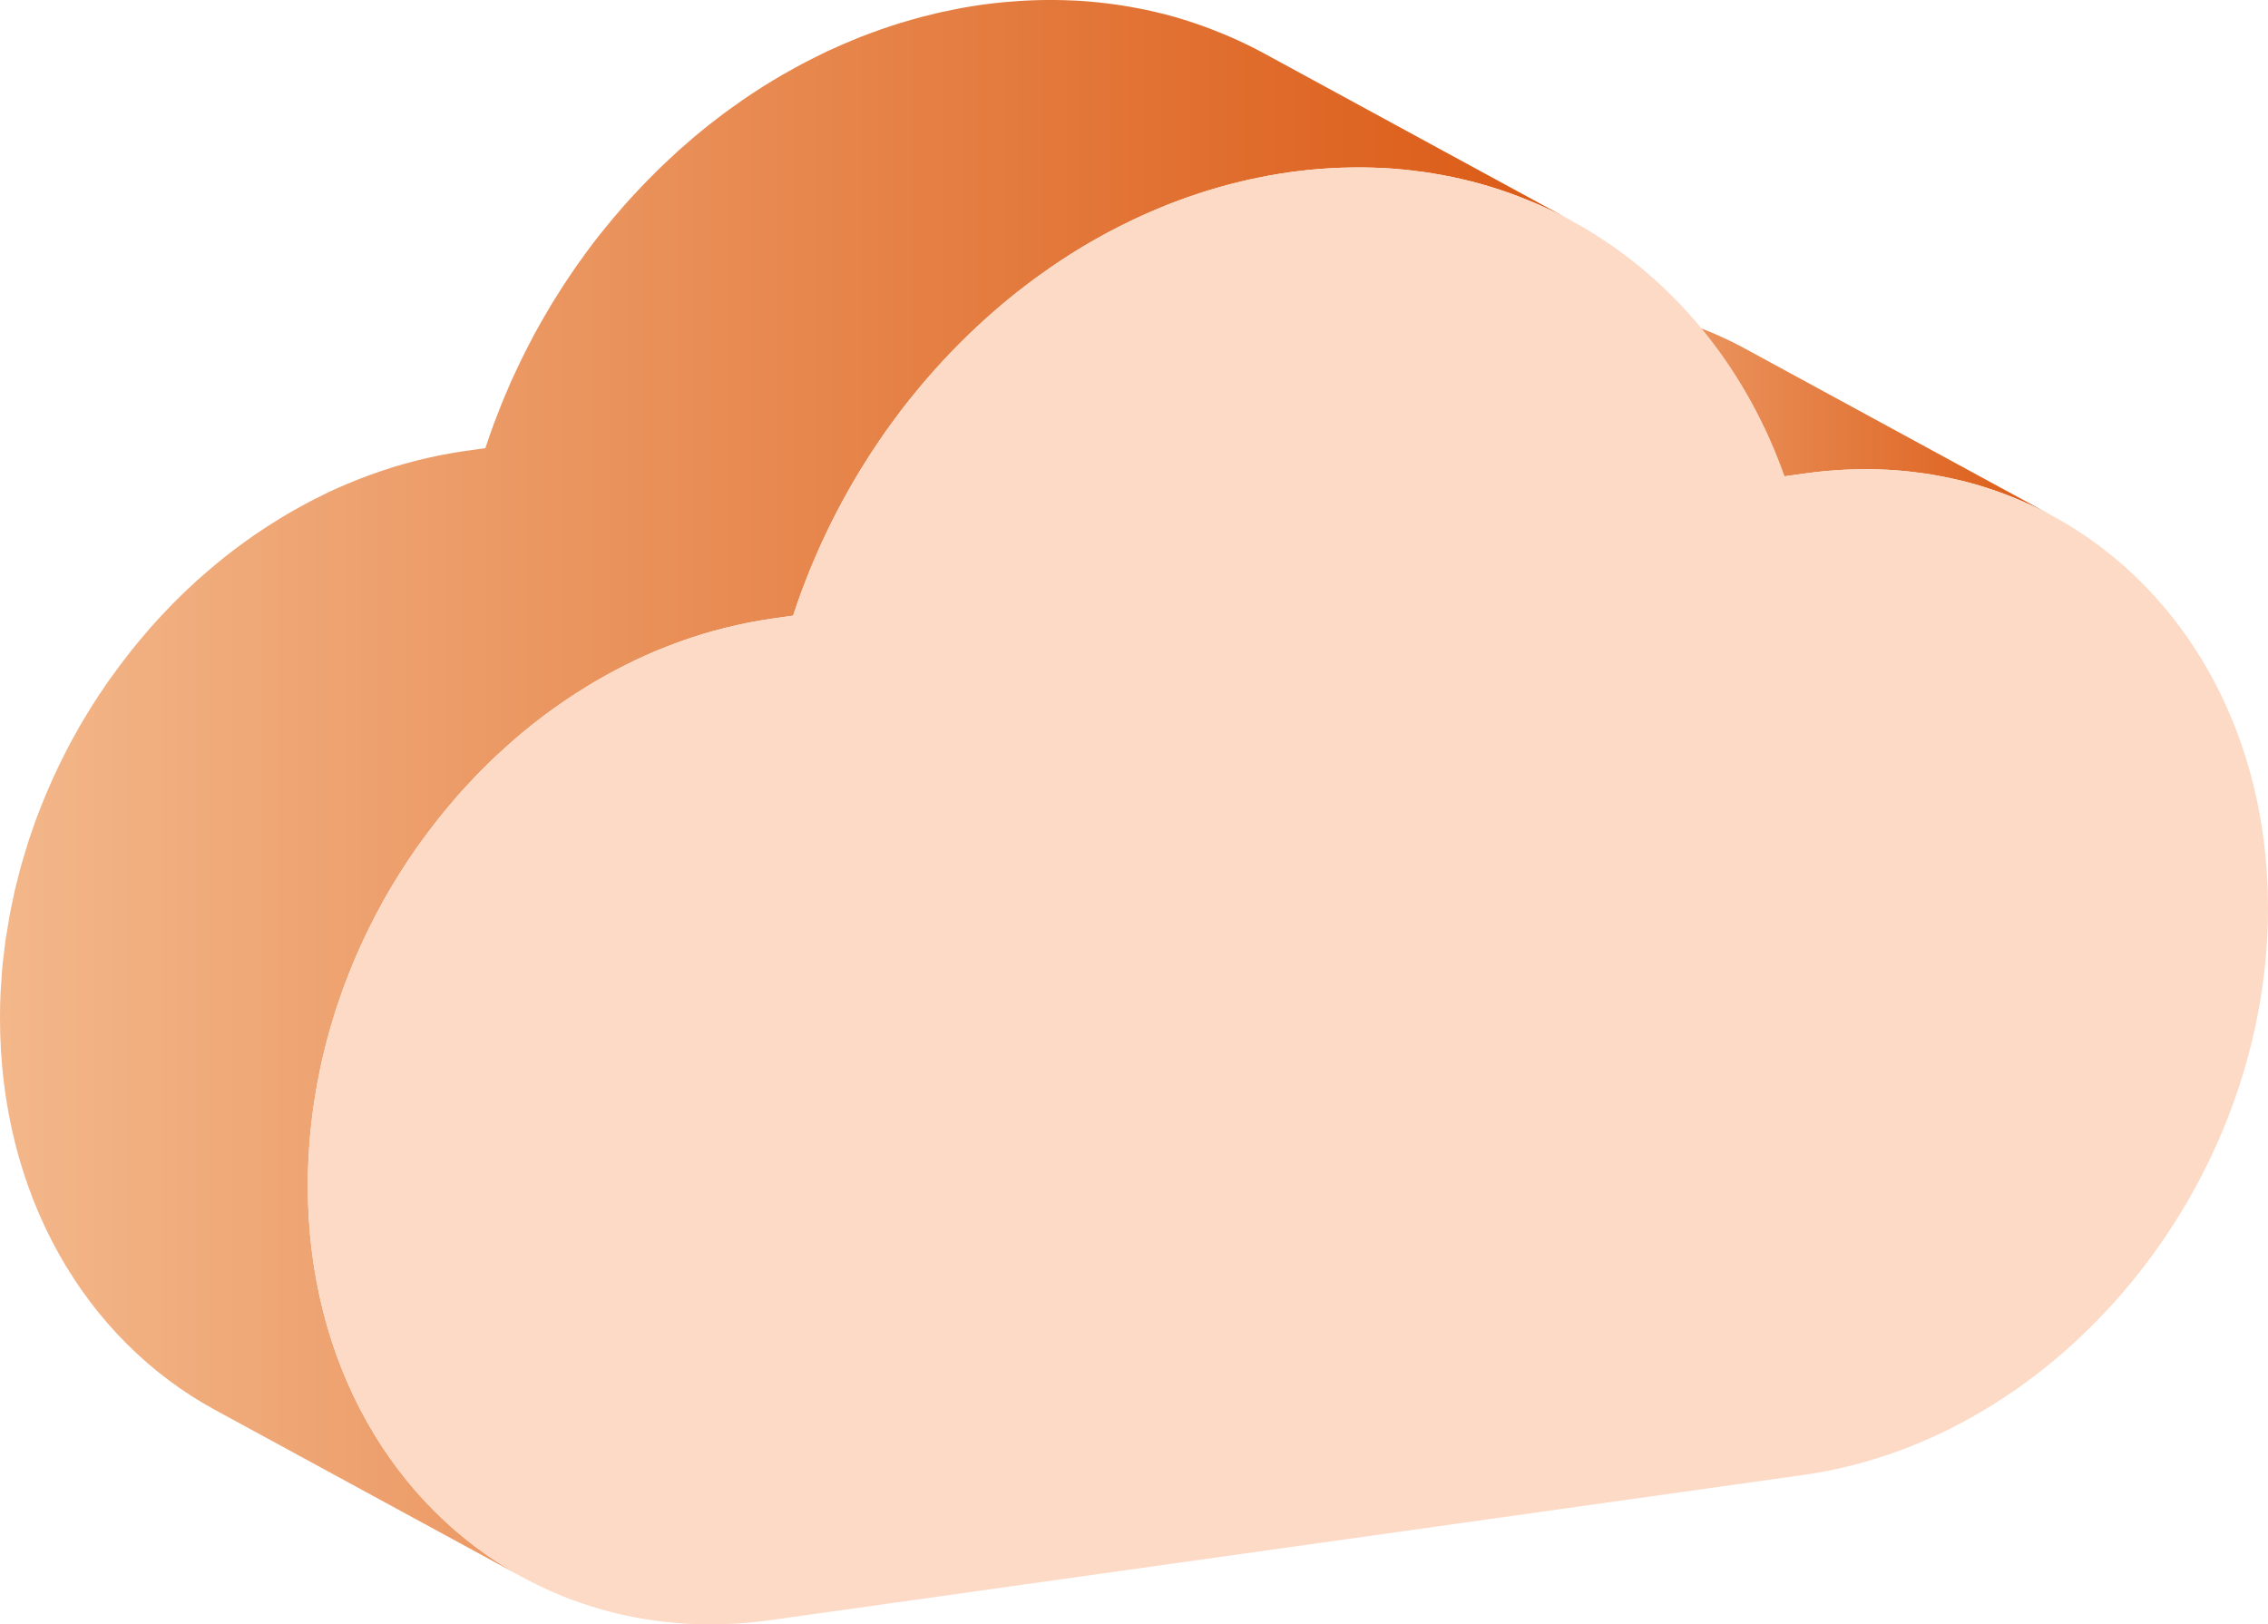 <svg xmlns="http://www.w3.org/2000/svg" xmlns:xlink="http://www.w3.org/1999/xlink" width="251.931" height="180.423" viewBox="0 0 251.931 180.423">
  <defs>
    <linearGradient id="linear-gradient" y1="0.5" x2="1" y2="0.5" gradientUnits="objectBoundingBox">
      <stop offset="0" stop-color="#f3b78a"/>
      <stop offset="1" stop-color="#db5914"/>
    </linearGradient>
  </defs>
  <g id="cloud" transform="translate(0)">
    <g id="Group_3291" data-name="Group 3291" transform="translate(0 0)">
      <path id="Path_3784" data-name="Path 3784" d="M817.868,725.832q.741-.063,1.474-.1c.251-.014.5-.025.751-.033.477-.017.952-.025,1.426-.028.229,0,.461-.006.689,0q.883.008,1.756.05c.1.006.207.006.307.011.684.036,1.359.092,2.032.159.193.019.385.045.578.067q.724.079,1.44.184.348.05.695.109.67.109,1.331.237c.221.045.444.087.667.134.5.106,1,.221,1.5.343.145.036.29.067.436.106q.967.251,1.915.544c.165.053.327.109.489.162.474.151.943.31,1.41.48q.314.113.628.235c.43.162.857.335,1.281.511.2.081.391.162.583.246.536.231,1.066.477,1.591.731l.2.092q.783.385,1.543.8l-34.193-18.6c-.508-.276-1.024-.542-1.543-.8l-.028-.014c-.056-.028-.115-.05-.17-.078q-.787-.381-1.591-.731c-.193-.084-.391-.165-.586-.246-.421-.176-.849-.349-1.278-.511-.209-.081-.419-.159-.631-.234-.463-.17-.932-.327-1.4-.48-.165-.053-.327-.109-.491-.162-.634-.2-1.27-.377-1.915-.544l-.078-.022c-.12-.031-.243-.053-.363-.084q-.741-.184-1.49-.344c-.223-.047-.447-.089-.67-.134-.441-.086-.882-.165-1.329-.237-.232-.039-.463-.075-.7-.109-.474-.069-.954-.131-1.435-.184-.2-.022-.388-.048-.58-.067-.673-.067-1.348-.123-2.029-.159-.106-.005-.212-.005-.316-.011q-.871-.042-1.75-.05c-.229,0-.461,0-.689,0-.474,0-.949.011-1.426.028-.251.008-.5.02-.751.033q-.733.038-1.474.1c-.223.017-.444.033-.667.053-.712.07-1.426.151-2.146.251l-2.269.318,34.193,18.6,2.272-.318c.717-.1,1.432-.182,2.144-.251C817.424,725.866,817.645,725.849,817.868,725.832Z" transform="translate(-614.555 -673.549)" fill="url(#linear-gradient)"/>
      <path id="Path_3785" data-name="Path 3785" d="M809.728,758.509c.134-.327.273-.65.41-.974.2-.477.4-.955.611-1.426.151-.341.307-.676.463-1.011.209-.452.419-.9.639-1.354.165-.341.335-.678.505-1.016.221-.438.444-.874.673-1.309.2-.371.4-.74.6-1.108.167-.307.338-.614.511-.915.223-.4.452-.787.681-1.175.176-.3.349-.595.53-.887.237-.394.486-.782.731-1.17.179-.285.357-.567.539-.849.262-.4.533-.8.8-1.195.173-.26.346-.519.525-.776q.586-.842,1.2-1.664c.05-.07.1-.142.151-.209q.687-.929,1.4-1.831c.148-.187.3-.369.449-.553.335-.416.67-.829,1.013-1.236.187-.22.377-.438.567-.659.313-.363.628-.726.949-1.083.2-.229.413-.458.62-.684q.477-.519.957-1.024c.212-.221.424-.444.639-.662.332-.343.673-.678,1.013-1.016.2-.2.41-.407.62-.608.38-.366.767-.726,1.156-1.083.173-.159.343-.321.516-.48.408-.368.824-.726,1.239-1.083.179-.156.355-.315.536-.469q.9-.758,1.814-1.488c.1-.075.2-.148.3-.223q.775-.611,1.566-1.2c.223-.165.452-.321.676-.483.4-.29.8-.58,1.214-.862q1.068-.733,2.158-1.429l.1-.062q1.038-.657,2.1-1.273c.246-.142.5-.279.745-.419.5-.282,1-.561,1.51-.829.293-.156.589-.3.885-.455.472-.24.943-.477,1.421-.706.355-.17.709-.335,1.066-.5.321-.145.642-.293.969-.432.385-.17.776-.332,1.167-.494.324-.134.648-.268.974-.4.4-.156.8-.3,1.195-.452.324-.12.65-.24.977-.354.407-.145.818-.279,1.231-.413.321-.1.645-.212.968-.313.424-.131.851-.251,1.278-.371.315-.089.631-.184.949-.268.449-.12.9-.226,1.354-.335.3-.073.6-.151.9-.218.5-.111,1.01-.209,1.518-.31.251-.05.5-.106.756-.154.762-.137,1.527-.262,2.3-.371.821-.115,1.633-.207,2.443-.285.257-.025.508-.042.762-.061.564-.047,1.122-.087,1.681-.114.285-.014.569-.028.851-.036.547-.019,1.091-.031,1.636-.033.257,0,.516-.006.773,0,.689.006,1.376.028,2.057.061.1,0,.2,0,.3.008q1.164.067,2.311.184c.229.022.452.05.678.078.544.061,1.086.128,1.622.206.268.039.533.084.8.126.511.083,1.016.176,1.521.273.251.05.5.095.751.148q.888.188,1.761.41c.145.036.293.067.436.1.734.19,1.46.4,2.177.622.2.061.388.129.583.19.528.173,1.052.349,1.572.539q.36.13.72.268c.489.187.971.379,1.454.581.218.092.438.181.659.276.617.271,1.231.553,1.837.846.064.034.131.062.2.092q.867.427,1.717.888l.028.014h0l-34.193-18.6c-.575-.315-1.158-.614-1.747-.9l-.025-.014c-.056-.028-.112-.05-.165-.075q-.908-.444-1.842-.849c-.218-.095-.438-.184-.656-.276-.483-.2-.966-.394-1.457-.581-.237-.092-.477-.181-.717-.268-.519-.19-1.044-.366-1.571-.539-.2-.061-.388-.128-.583-.19q-1.076-.335-2.174-.623l-.073-.019c-.123-.031-.248-.056-.371-.087-.581-.145-1.164-.282-1.756-.407-.248-.05-.5-.1-.754-.148-.5-.1-1.008-.19-1.518-.273-.265-.042-.528-.086-.8-.123-.539-.081-1.077-.148-1.622-.209-.226-.028-.449-.056-.678-.078q-1.147-.117-2.311-.184l-.3-.008c-.678-.033-1.365-.053-2.052-.061-.259,0-.519,0-.779,0q-.812,0-1.633.033c-.282.008-.567.022-.851.036q-.837.042-1.678.115c-.257.02-.511.036-.765.061-.81.078-1.625.17-2.442.285-.77.109-1.535.234-2.3.371-.254.047-.505.1-.759.154-.505.1-1.013.2-1.516.31-.3.067-.6.145-.9.218-.452.109-.9.215-1.354.335-.318.084-.634.179-.949.268-.427.12-.854.24-1.278.371-.324.1-.648.209-.968.313-.41.134-.823.268-1.231.413-.327.115-.653.234-.98.357-.4.145-.8.293-1.192.449-.327.129-.651.262-.977.4-.388.162-.779.324-1.167.494-.324.139-.645.287-.966.432-.215.1-.435.193-.65.293-.14.064-.276.14-.416.206-.477.229-.949.466-1.423.706-.293.151-.589.3-.882.455-.508.268-1.01.547-1.51.832-.248.14-.5.274-.745.416q-1.059.616-2.1,1.267l-.112.07q-1.089.691-2.155,1.426l-.126.084c-.368.254-.734.522-1.1.784-.22.159-.444.315-.664.477q-.8.59-1.585,1.211c-.089.07-.184.137-.274.209q-.921.729-1.817,1.488c-.184.154-.36.315-.541.472-.38.327-.759.65-1.131.985l-.1.1c-.173.154-.341.315-.511.472-.391.36-.782.723-1.164,1.091-.207.2-.413.4-.617.606-.341.335-.681.673-1.013,1.016-.215.218-.427.441-.639.662-.321.341-.642.681-.957,1.024-.207.226-.416.455-.62.684-.114.128-.232.251-.346.38-.2.232-.4.469-.6.7s-.382.441-.572.664c-.34.4-.675.818-1.008,1.231-.151.184-.3.368-.452.555q-.716.9-1.407,1.834c-.047.061-.092.126-.137.187-.371.505-.74,1.01-1.1,1.524-.036.053-.073.109-.109.162-.179.254-.349.514-.525.77-.271.4-.541.8-.8,1.2-.184.279-.36.561-.539.843-.246.388-.494.779-.734,1.175-.179.293-.352.589-.528.885-.229.388-.458.779-.681,1.172q-.259.456-.511.918c-.12.215-.243.424-.357.639-.084.156-.159.313-.24.469-.232.436-.455.871-.678,1.312-.167.338-.338.673-.5,1.013-.22.45-.43.9-.642,1.357-.154.335-.31.667-.461,1-.209.474-.41.952-.611,1.429-.137.324-.276.647-.41.974-.209.522-.41,1.05-.609,1.574-.095.248-.2.494-.287.742l-.042.117c-.3.829-.592,1.661-.865,2.5l-2.269.321c-.8.112-1.591.248-2.381.4-.232.042-.461.089-.689.137q-.892.184-1.781.4c-.212.053-.424.1-.636.153-.773.2-1.544.411-2.306.642-.1.031-.206.067-.31.1-.667.207-1.326.427-1.982.659-.226.081-.452.162-.676.246q-.871.322-1.733.676c-.181.075-.366.145-.547.22-.681.288-1.357.586-2.026.9l-.14.067c-.259.123-.516.257-.773.385-.508.248-1.013.5-1.513.765-.3.156-.592.324-.885.486-.455.251-.907.5-1.356.768-.307.179-.609.366-.913.55-.43.265-.857.53-1.281.807q-.456.293-.907.6c-.2.134-.4.262-.6.4-.265.184-.525.377-.79.564-.179.128-.357.254-.536.385-.651.477-1.3.963-1.929,1.465l-.243.2c-.556.444-1.1.9-1.644,1.365-.184.159-.363.315-.544.477s-.366.313-.547.475c-.326.293-.648.6-.968.9-.1.089-.193.176-.288.265-.58.553-1.153,1.119-1.717,1.694l-.41.427c-.472.491-.932.988-1.39,1.491-.109.123-.22.243-.329.366-.05.056-.1.112-.154.17-.114.128-.218.265-.332.393q-.892,1.026-1.745,2.094-.318.4-.628.8-.829,1.068-1.613,2.169c-.1.145-.218.285-.321.433-.047.067-.095.137-.142.207-.109.156-.215.315-.321.475q-.557.812-1.089,1.641l-.377.592c-.43.69-.854,1.385-1.262,2.088l-.028.045q-.5.875-.98,1.761c-.067.126-.128.254-.2.38-.154.285-.3.575-.447.863q-.377.737-.737,1.485c-.148.3-.29.609-.433.916q-.347.753-.678,1.518c-.128.3-.26.592-.382.893-.235.564-.461,1.136-.678,1.708-.095.243-.2.486-.285.731-.022.062-.047.117-.07.179-.151.41-.285.829-.427,1.242s-.29.818-.424,1.231c-.154.48-.29.963-.435,1.443-.123.413-.251.823-.366,1.239-.137.489-.257.986-.38,1.48-.1.413-.215.823-.312,1.236-.115.505-.212,1.013-.318,1.521-.084.411-.176.821-.254,1.231-.095.525-.173,1.052-.257,1.58-.064.4-.137.8-.2,1.2-.075.555-.134,1.114-.2,1.672-.042.38-.095.756-.131,1.136-.059.622-.095,1.25-.134,1.876-.022.318-.053.636-.067.957q-.071,1.419-.072,2.85c-.036,19.784,9.5,35.815,23.9,43.647l34.193,18.6c-14.4-7.835-23.938-23.863-23.9-43.647,0-.955.025-1.9.073-2.85.014-.321.048-.636.067-.955.039-.628.075-1.253.134-1.878.036-.38.089-.756.131-1.133.064-.558.12-1.119.2-1.675.056-.4.128-.8.193-1.2.084-.527.162-1.058.26-1.583.075-.41.167-.818.251-1.228.106-.508.2-1.019.321-1.524.095-.416.207-.826.31-1.24.125-.494.243-.988.379-1.477.115-.418.246-.835.371-1.25.143-.477.279-.957.43-1.429.137-.416.285-.829.427-1.242.162-.469.321-.943.494-1.41.092-.248.19-.491.285-.74.221-.569.444-1.139.678-1.7.123-.3.254-.6.382-.9.22-.508.447-1.016.678-1.519.143-.3.285-.609.433-.913.24-.5.486-.994.74-1.488.145-.285.293-.575.444-.859q.569-1.08,1.178-2.141l.022-.039c.408-.706.832-1.4,1.264-2.091.126-.2.251-.4.38-.6.354-.55.714-1.1,1.086-1.638.106-.156.212-.318.324-.475.148-.218.31-.427.461-.639q.787-1.1,1.613-2.169c.207-.268.416-.536.628-.8q.854-1.068,1.747-2.093c.162-.187.318-.38.483-.564.109-.123.22-.243.332-.365q.683-.754,1.385-1.488c.14-.142.276-.287.416-.432q.846-.863,1.714-1.692c.1-.092.2-.179.29-.268.5-.466,1-.921,1.51-1.371.184-.159.366-.321.547-.477.541-.463,1.086-.918,1.641-1.362.084-.067.165-.137.248-.2.631-.5,1.276-.988,1.926-1.465.179-.131.36-.257.539-.385.461-.33.924-.647,1.39-.963.3-.2.6-.4.91-.6.422-.273.849-.539,1.278-.8.3-.187.606-.374.913-.556.449-.262.9-.514,1.356-.765.293-.162.586-.33.885-.486.5-.265,1.008-.516,1.516-.768.257-.126.511-.26.77-.383q1.076-.506,2.169-.968c.179-.075.363-.145.544-.22q.858-.352,1.733-.676c.226-.084.449-.165.678-.246q.98-.347,1.974-.659l.318-.1c.762-.232,1.53-.441,2.3-.639.215-.053.427-.1.642-.154.592-.142,1.184-.273,1.781-.4.229-.048.458-.1.687-.137.79-.151,1.583-.288,2.381-.4l2.269-.321c.273-.837.564-1.669.865-2.5.106-.287.218-.569.327-.857C809.318,759.559,809.518,759.031,809.728,758.509Z" transform="translate(-719.824 -695.058)" fill="url(#linear-gradient)"/>
    </g>
    <g id="Group_3292" data-name="Group 3292" transform="translate(34.193 18.594)">
      <path id="Path_3786" data-name="Path 3786" d="M898.383,735.713c28.46-4,51.487,17.66,51.429,48.378s-23.176,58.865-51.635,62.865l-114.67,16.117c-28.463,4-51.49-17.66-51.432-48.378s23.176-58.865,51.638-62.865l2.27-.321c8.27-25.381,29.849-45.693,55.141-49.249s46.807,10.7,54.988,33.771Z" transform="translate(-732.074 -701.719)" fill="#fcdac6"/>
    </g>
  </g>
</svg>
